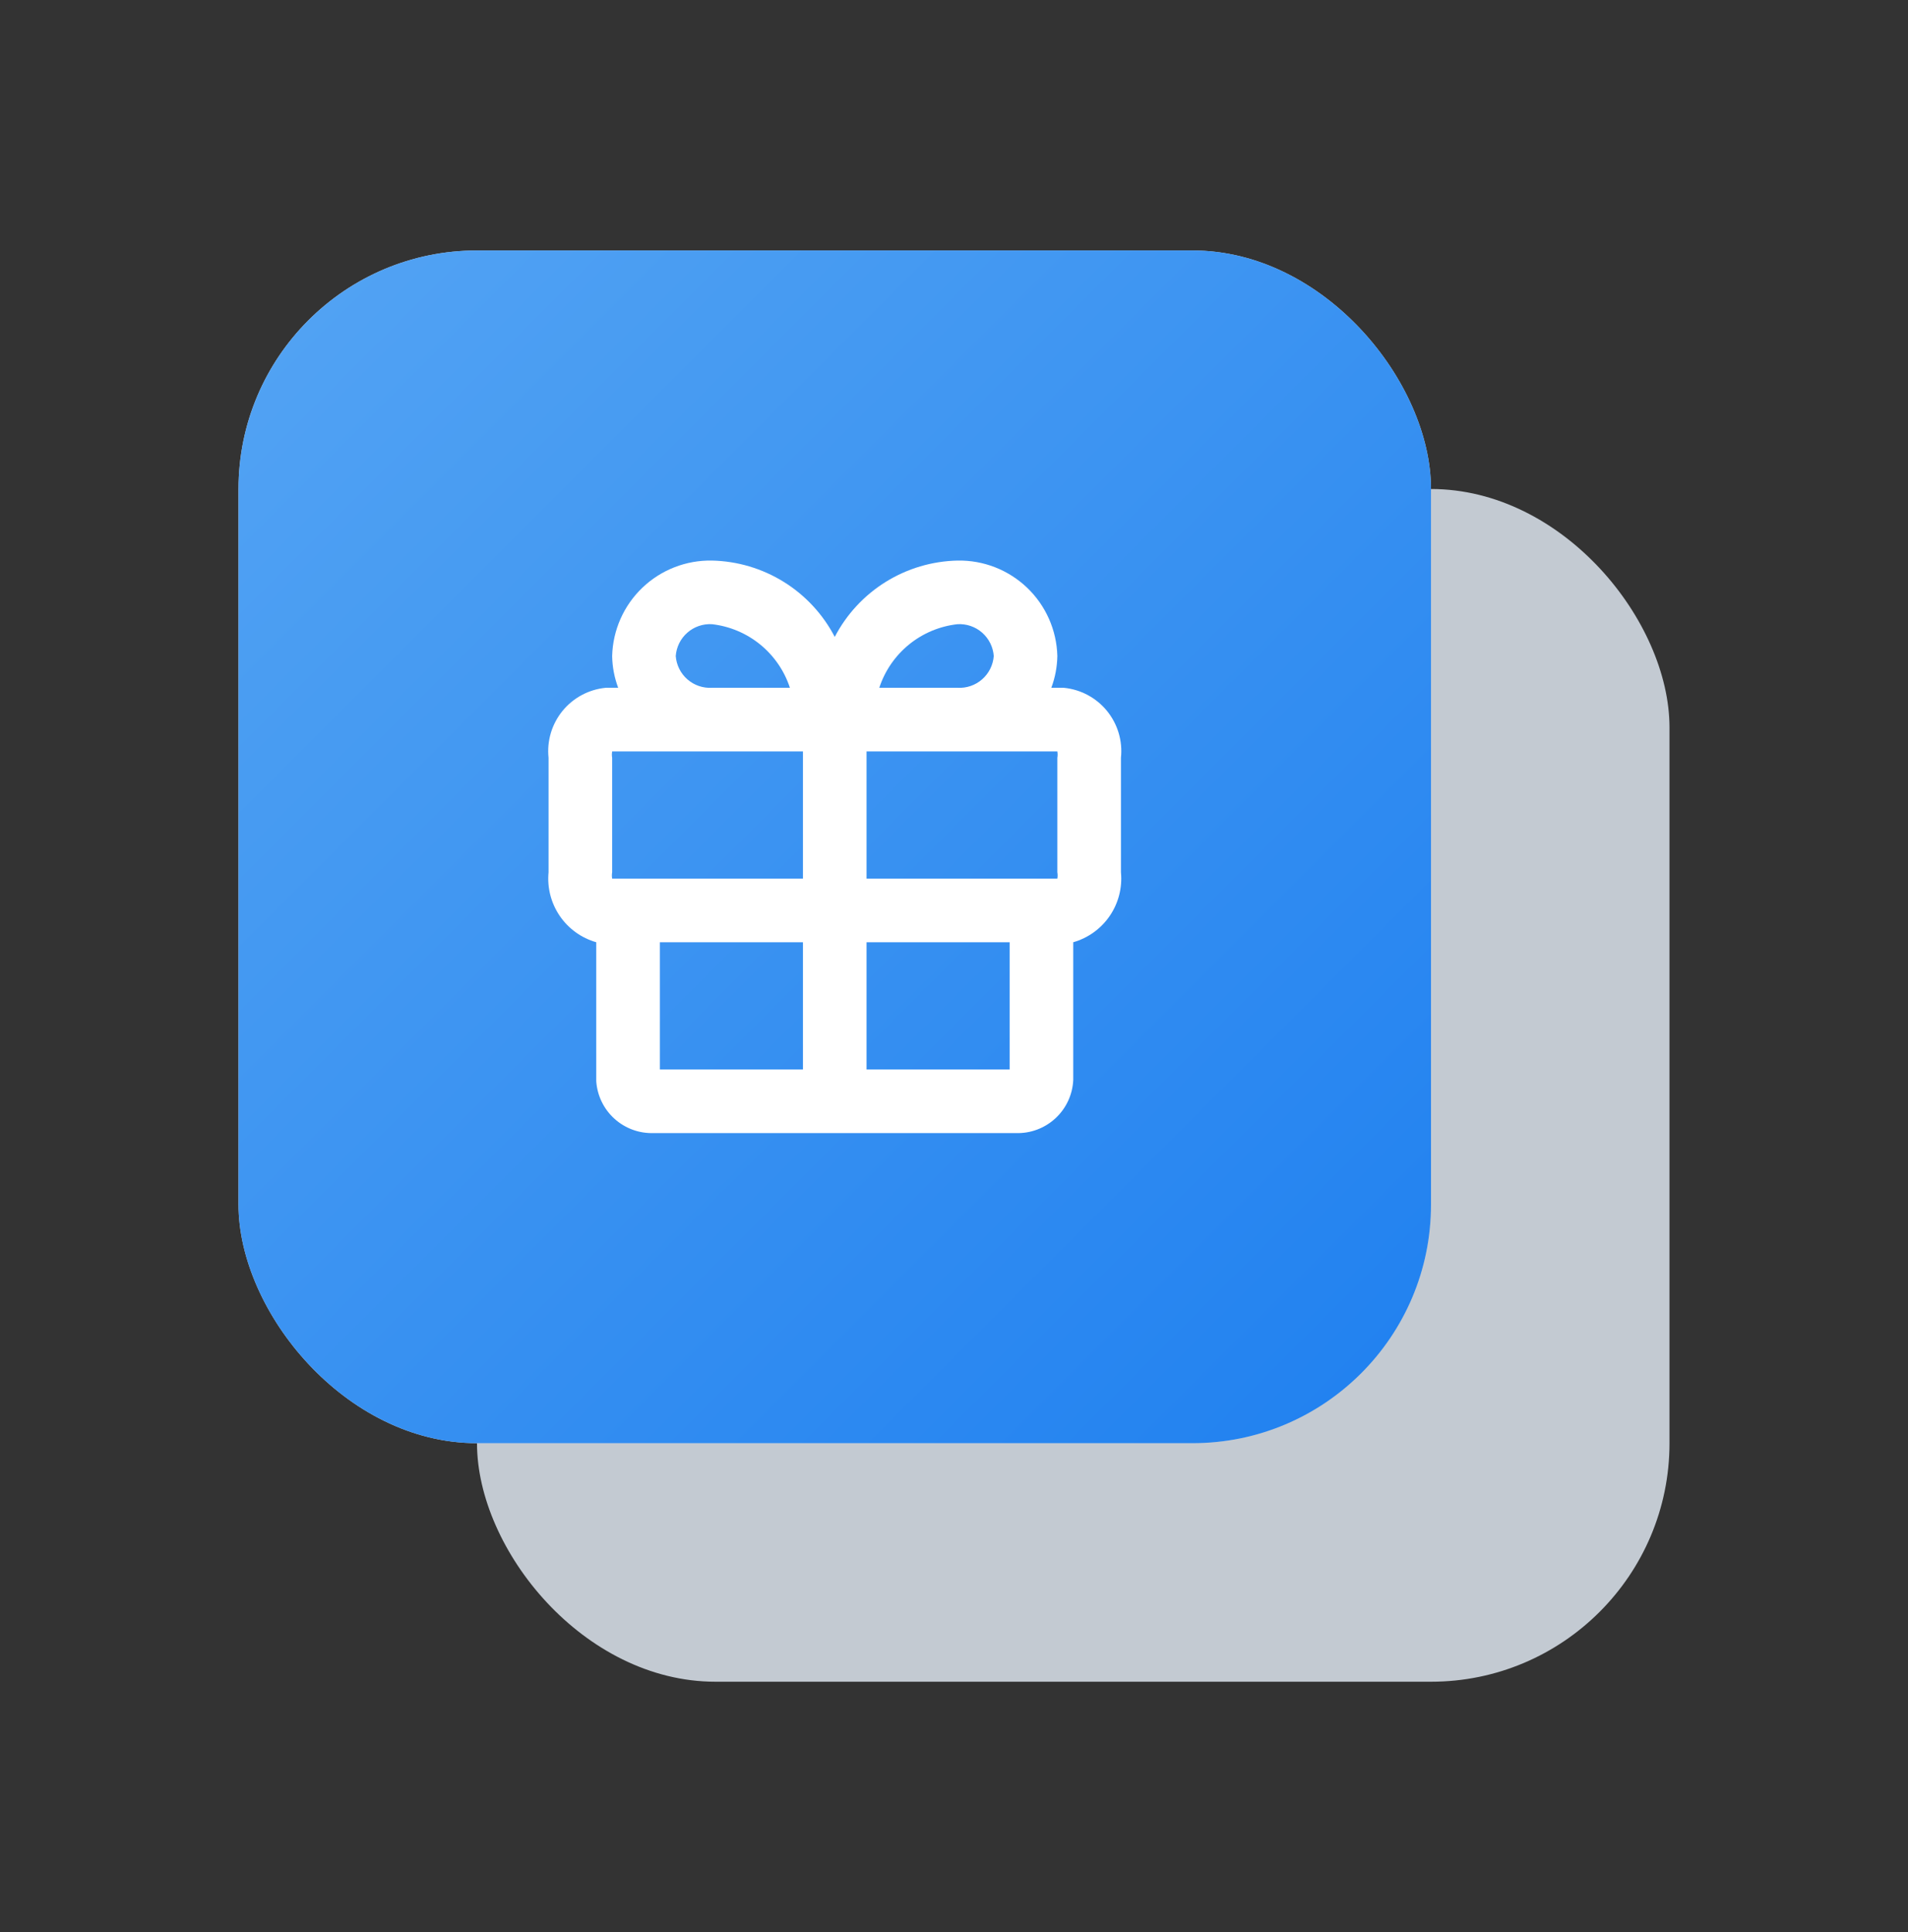 <?xml version="1.0" encoding="UTF-8"?> <svg xmlns="http://www.w3.org/2000/svg" width="80" height="81" viewBox="0 0 80 81" fill="none"><rect x="0" y="0" width="80" height="81" fill="#333333" stroke="none"/> <rect x="20" y="20.5" width="50" height="50" rx="10" fill="#C3CAD2"></rect> <rect x="10" y="10.5" width="50" height="50" rx="10" fill="#D9D9D9"></rect> <rect x="10" y="10.5" width="50" height="50" rx="10" fill="url(#paint0_linear_245_1311)"></rect> <g clip-path="url(#clip0_245_1311)"> <path d="M44.6 28.833H44.08C44.24 28.407 44.325 27.956 44.333 27.5C44.305 26.416 43.849 25.386 43.065 24.637C42.28 23.887 41.231 23.479 40.147 23.5C39.081 23.523 38.041 23.832 37.135 24.395C36.23 24.958 35.492 25.754 35 26.7C34.508 25.754 33.77 24.958 32.865 24.395C31.959 23.832 30.919 23.523 29.853 23.5C28.769 23.479 27.719 23.887 26.935 24.637C26.151 25.386 25.695 26.416 25.667 27.5C25.674 27.956 25.76 28.407 25.92 28.833H25.4C25.049 28.867 24.708 28.969 24.397 29.135C24.086 29.301 23.811 29.527 23.588 29.799C23.365 30.072 23.198 30.387 23.097 30.724C22.996 31.062 22.963 31.416 23 31.767V36.567C22.938 37.212 23.104 37.859 23.469 38.395C23.834 38.931 24.376 39.322 25 39.5V45.327C25.041 45.931 25.316 46.496 25.766 46.902C26.217 47.308 26.808 47.522 27.413 47.5H42.587C43.201 47.522 43.799 47.3 44.251 46.883C44.703 46.466 44.972 45.888 45 45.273V39.5C45.624 39.322 46.165 38.931 46.531 38.395C46.896 37.859 47.062 37.212 47 36.567V31.767C47.037 31.416 47.004 31.062 46.903 30.724C46.802 30.387 46.635 30.072 46.412 29.799C46.189 29.527 45.914 29.301 45.603 29.135C45.292 28.969 44.951 28.867 44.6 28.833V28.833ZM44.333 31.767V36.567C44.349 36.655 44.349 36.745 44.333 36.833H36.333V31.5H44.333C44.349 31.588 44.349 31.678 44.333 31.767V31.767ZM40.147 26.167C40.524 26.145 40.895 26.272 41.18 26.522C41.464 26.771 41.639 27.123 41.667 27.5C41.639 27.877 41.464 28.229 41.18 28.478C40.895 28.728 40.524 28.855 40.147 28.833H36.867C37.1 28.121 37.533 27.491 38.115 27.018C38.696 26.545 39.402 26.25 40.147 26.167V26.167ZM28.333 27.5C28.361 27.123 28.535 26.771 28.82 26.522C29.104 26.272 29.476 26.145 29.853 26.167C30.596 26.252 31.298 26.549 31.877 27.021C32.456 27.494 32.888 28.123 33.12 28.833H29.853C29.476 28.855 29.104 28.728 28.82 28.478C28.535 28.229 28.361 27.877 28.333 27.5ZM25.667 31.767C25.651 31.678 25.651 31.588 25.667 31.5H33.667V36.833H25.667C25.651 36.745 25.651 36.655 25.667 36.567V31.767ZM27.667 39.5H33.667V44.833H27.667V39.5ZM36.333 44.833V39.5H42.333V44.833H36.333Z" fill="white"></path> </g> <defs> <linearGradient id="paint0_linear_245_1311" x1="10" y1="10.5" x2="60" y2="60.5" gradientUnits="userSpaceOnUse"> <stop stop-color="#54A4F3"></stop> <stop offset="1" stop-color="#1F80F0"></stop> </linearGradient> <clipPath id="clip0_245_1311"> <rect width="32" height="32" fill="white" transform="translate(19 19.5)"></rect> </clipPath> </defs> </svg> 